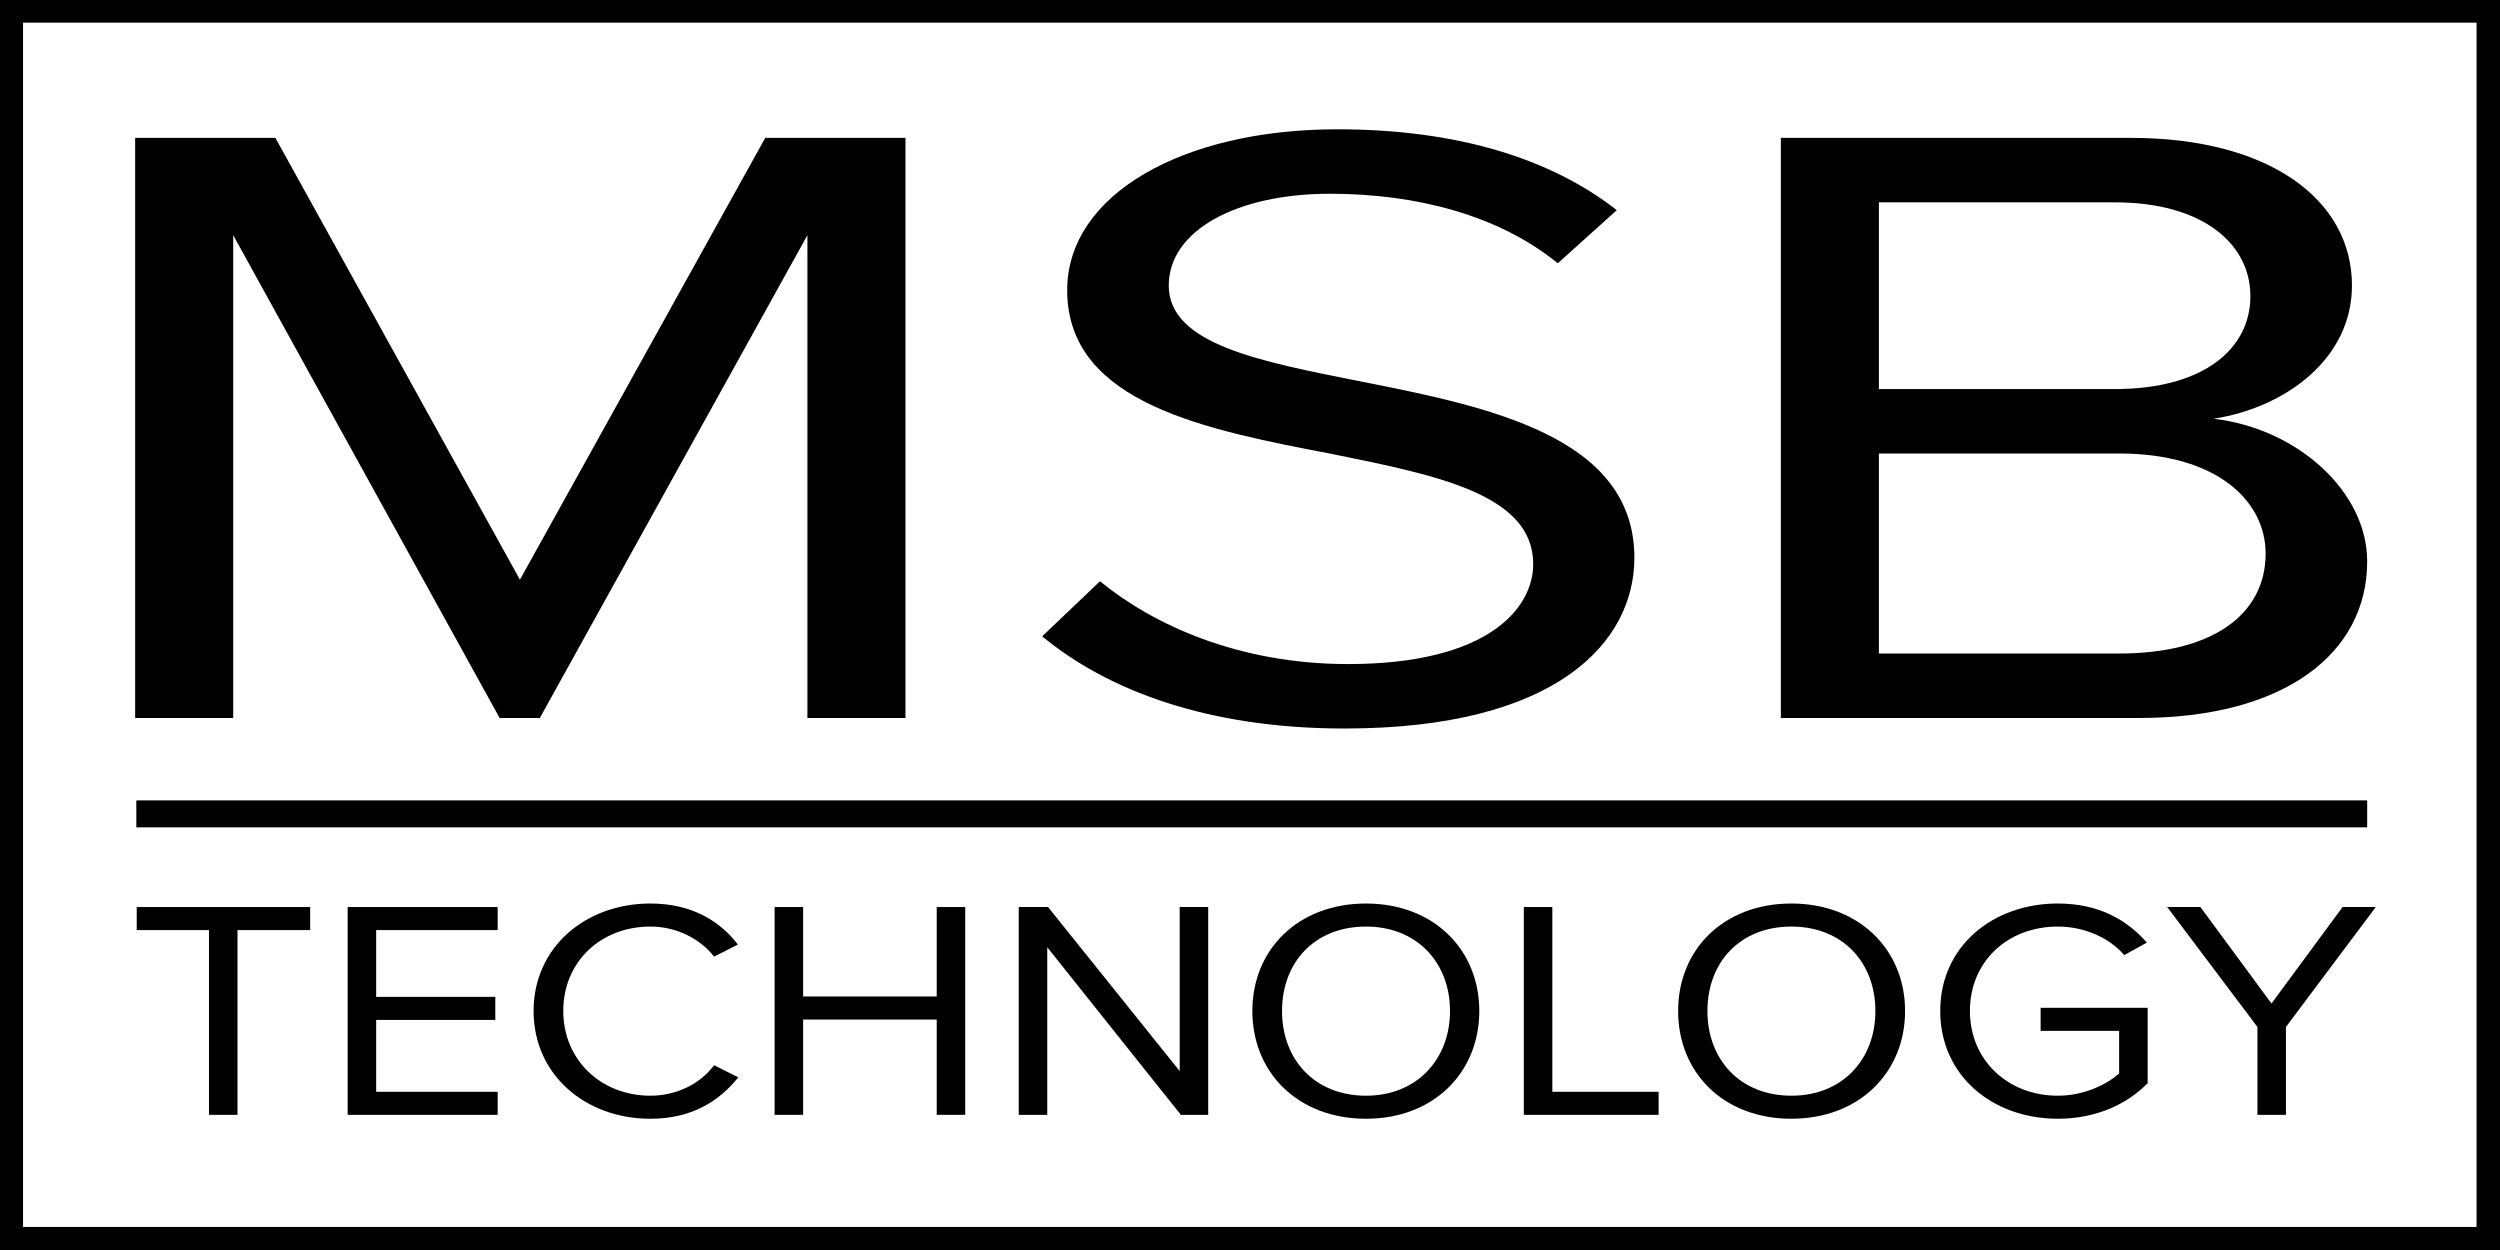 <svg width="64" height="32" viewBox="0 0 64 32" fill="none" xmlns="http://www.w3.org/2000/svg" xmlns:xlink="http://www.w3.org/1999/xlink">
	<desc>
			Created with Pixso.
	</desc>
	<defs/>
	<path d="M0.59 31.41L63.4 31.41L63.4 0.58L0.59 0.58L0.59 31.41ZM64 32L0 32L0 0L64 0L64 32Z" fill="#000000" fill-opacity="1" fill-rule="nonzero"/>
	<path d="M60.6 21.18L3.49 21.18L3.49 20.49L60.6 20.49L60.6 21.18Z" fill="#000000" fill-opacity="1" fill-rule="nonzero"/>
	<path d="M20.67 6.02L13.82 18.38L12.79 18.38L5.97 6.02L5.97 18.38L3.46 18.38L3.46 3.53L7.05 3.53L13.31 14.84L19.59 3.53L23.18 3.53L23.18 18.38L20.67 18.38L20.67 6.02Z" fill="#000000" fill-opacity="1" fill-rule="nonzero"/>
	<path d="M28.16 14.88C29.49 15.97 31.67 17 34.51 17C38.1 17 39.25 15.57 39.25 14.44C39.25 12.66 36.8 12.17 34.14 11.63C30.91 11.01 27.32 10.34 27.32 7.43C27.32 4.98 30.28 3.31 34.23 3.31C37.31 3.31 39.7 4.06 41.39 5.38L39.88 6.74C38.37 5.51 36.26 4.96 34.05 4.96C31.64 4.96 29.92 5.91 29.92 7.31C29.92 8.81 32.24 9.25 34.81 9.76C38.1 10.41 41.84 11.17 41.84 14.28C41.84 16.44 39.85 18.65 34.42 18.65C30.91 18.65 28.35 17.67 26.68 16.29L28.16 14.88Z" fill="#000000" fill-opacity="1" fill-rule="nonzero"/>
	<path d="M54.26 16.73C56.61 16.73 58 15.75 58 14.17C58 12.81 56.73 11.61 54.26 11.61L48.1 11.61L48.1 16.73L54.26 16.73ZM54.14 9.96C56.4 9.96 57.61 8.94 57.61 7.58C57.61 6.25 56.4 5.18 54.14 5.18L48.1 5.18L48.1 9.96L54.14 9.96ZM45.59 3.53L54.56 3.53C58.06 3.53 60.21 5.09 60.21 7.31C60.21 9.18 58.52 10.43 56.67 10.72C58.82 10.97 60.6 12.59 60.6 14.37C60.6 16.75 58.45 18.38 54.77 18.38L45.59 18.38L45.59 3.53Z" fill="#000000" fill-opacity="1" fill-rule="nonzero"/>
	<path d="M5.35 23.81L3.5 23.81L3.5 23.22L7.94 23.22L7.94 23.81L6.08 23.81L6.08 28.54L5.35 28.54L5.35 23.81Z" fill="#000000" fill-opacity="1" fill-rule="nonzero"/>
	<path d="M8.9 23.22L12.74 23.22L12.74 23.81L9.63 23.81L9.63 25.52L12.68 25.52L12.68 26.11L9.63 26.11L9.63 27.95L12.74 27.95L12.74 28.54L8.9 28.54L8.9 23.22Z" fill="#000000" fill-opacity="1" fill-rule="nonzero"/>
	<path d="M13.66 25.88C13.66 24.25 14.99 23.13 16.65 23.13C17.71 23.13 18.43 23.58 18.89 24.18L18.28 24.49C17.94 24.05 17.34 23.72 16.65 23.72C15.39 23.72 14.42 24.61 14.42 25.88C14.42 27.14 15.39 28.05 16.65 28.05C17.34 28.05 17.94 27.73 18.28 27.27L18.9 27.58C18.41 28.19 17.71 28.64 16.65 28.64C14.99 28.64 13.66 27.52 13.66 25.88Z" fill="#000000" fill-opacity="1" fill-rule="nonzero"/>
	<path d="M23.98 26.1L20.56 26.1L20.56 28.54L19.83 28.54L19.83 23.22L20.56 23.22L20.56 25.51L23.98 25.51L23.98 23.22L24.71 23.22L24.71 28.54L23.98 28.54L23.98 26.1Z" fill="#000000" fill-opacity="1" fill-rule="nonzero"/>
	<path d="M26.81 24.25L26.81 28.54L26.08 28.54L26.08 23.22L26.83 23.22L30.2 27.42L30.2 23.22L30.93 23.22L30.93 28.54L30.23 28.54L26.81 24.25Z" fill="#000000" fill-opacity="1" fill-rule="nonzero"/>
	<path d="M34.97 23.72C33.65 23.72 32.82 24.64 32.82 25.88C32.82 27.12 33.65 28.05 34.97 28.05C36.27 28.05 37.12 27.12 37.12 25.88C37.12 24.64 36.27 23.72 34.97 23.72ZM34.97 23.13C36.7 23.13 37.87 24.31 37.87 25.88C37.87 27.46 36.7 28.64 34.97 28.64C33.23 28.64 32.06 27.46 32.06 25.88C32.06 24.31 33.23 23.13 34.97 23.13Z" fill="#000000" fill-opacity="1" fill-rule="nonzero"/>
	<path d="M39.01 23.22L39.74 23.22L39.74 27.95L42.46 27.95L42.46 28.54L39.01 28.54L39.01 23.22Z" fill="#000000" fill-opacity="1" fill-rule="nonzero"/>
	<path d="M45.86 23.72C44.54 23.72 43.71 24.64 43.71 25.88C43.71 27.12 44.54 28.05 45.86 28.05C47.17 28.05 48.01 27.12 48.01 25.88C48.01 24.64 47.17 23.72 45.86 23.72ZM45.86 23.13C47.59 23.13 48.77 24.31 48.77 25.88C48.77 27.46 47.59 28.64 45.86 28.64C44.12 28.64 42.96 27.46 42.96 25.88C42.96 24.31 44.12 23.13 45.86 23.13Z" fill="#000000" fill-opacity="1" fill-rule="nonzero"/>
	<path d="M52.68 23.13C53.72 23.13 54.44 23.54 54.96 24.13L54.38 24.45C54.01 24.02 53.38 23.72 52.68 23.72C51.4 23.72 50.43 24.61 50.43 25.88C50.43 27.14 51.4 28.05 52.68 28.05C53.38 28.05 53.96 27.74 54.25 27.48L54.25 26.39L52.24 26.39L52.24 25.8L54.98 25.8L54.98 27.73C54.44 28.28 53.64 28.64 52.68 28.64C51.01 28.64 49.67 27.54 49.67 25.88C49.67 24.23 51.01 23.13 52.68 23.13Z" fill="#000000" fill-opacity="1" fill-rule="nonzero"/>
	<path d="M57.79 26.29L55.48 23.22L56.33 23.22L58.15 25.69L59.97 23.22L60.82 23.22L58.52 26.29L58.52 28.54L57.79 28.54L57.79 26.29Z" fill="#000000" fill-opacity="1" fill-rule="nonzero"/>
</svg>
